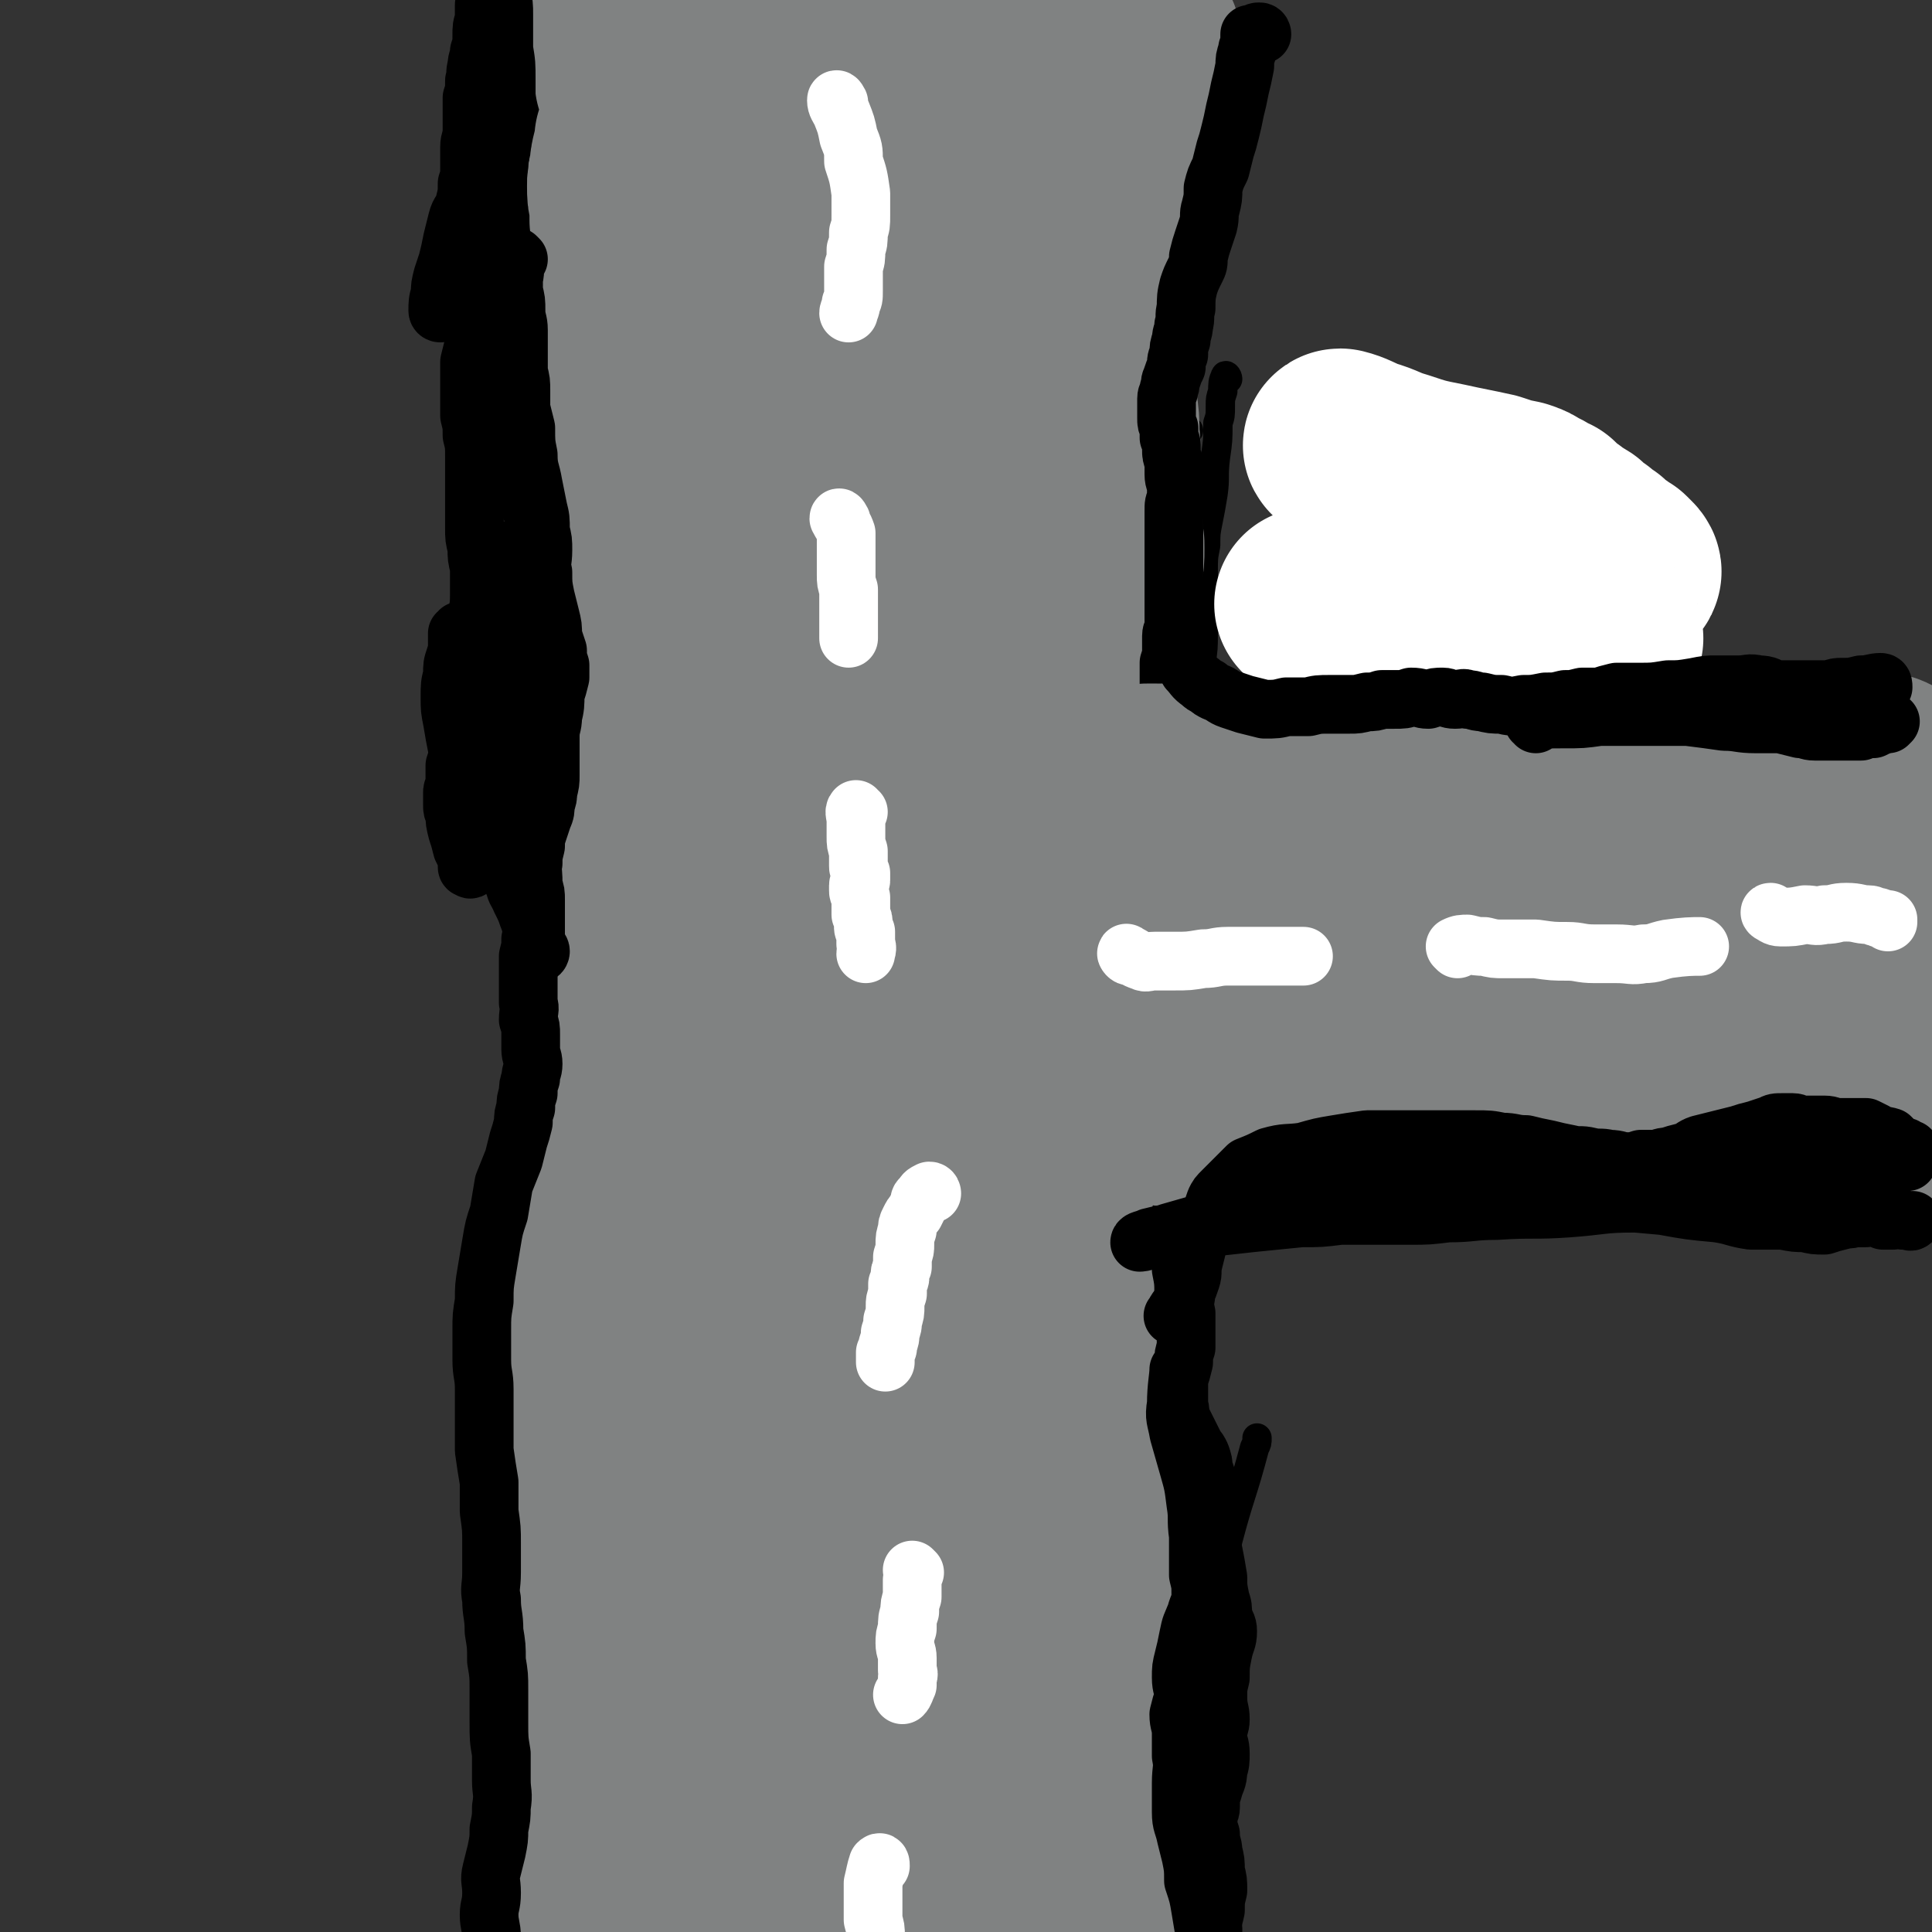 <svg viewBox='0 0 790 790' version='1.1' xmlns='http://www.w3.org/2000/svg' xmlns:xlink='http://www.w3.org/1999/xlink'><rect x="0" y="0" width="790" height="790" fill="#333333" stroke="none"/><g fill='none' stroke='#000000' stroke-width='12' stroke-linecap='round' stroke-linejoin='round'><path d='M492,715c0,-1 -1,-1 -1,-1 -2,-6 -2,-6 -2,-12 -1,-5 -1,-5 0,-9 1,-6 1,-6 2,-12 2,-7 2,-7 3,-13 2,-9 3,-9 5,-17 2,-10 1,-11 3,-21 5,-19 6,-19 11,-38 1,-2 1,-2 1,-4 '/><path d='M502,155c0,-1 -1,-2 -1,-1 -1,2 -1,3 -1,6 -1,3 -1,3 -1,6 0,4 0,4 -1,7 0,7 0,7 -1,14 -1,8 0,8 -1,15 -1,6 -1,6 -2,11 -1,5 -1,5 -1,10 -1,5 -1,5 -1,11 0,6 1,6 1,13 0,6 0,6 -1,12 0,6 0,6 -1,13 0,6 -1,6 -1,12 -1,8 -1,9 -1,17 0,7 1,7 1,15 0,6 0,6 0,13 0,7 0,7 1,15 0,8 1,8 1,17 0,8 0,8 -1,16 -1,8 -1,8 -2,16 -1,8 -1,8 -1,16 0,7 1,7 1,15 0,7 0,7 0,13 0,7 0,7 0,13 -1,7 -1,7 -1,14 -1,7 0,7 0,14 -1,8 -1,8 -2,16 -1,7 -1,7 -1,14 0,7 -1,7 -1,14 0,7 1,7 2,13 0,6 -1,6 -1,12 0,6 0,6 1,12 0,7 -1,7 0,13 0,6 0,6 1,11 0,6 1,6 1,12 1,8 1,8 1,15 1,7 1,7 1,14 0,7 -1,7 -1,14 1,6 3,6 4,12 0,6 -1,7 -1,13 0,5 1,5 1,10 0,4 0,4 0,8 0,5 -1,5 -1,9 1,5 1,5 2,10 0,5 1,5 1,9 0,5 -2,5 -1,11 0,4 1,4 1,7 1,4 2,4 2,7 0,4 0,4 -1,8 0,3 0,4 0,7 0,2 0,2 0,4 0,1 0,1 0,2 0,2 0,2 1,3 0,4 0,4 0,9 0,2 -1,1 -2,3 '/><path d='M488,757c0,0 -1,-1 -1,-1 1,2 2,3 3,5 2,3 3,3 5,6 2,4 2,4 3,8 2,4 2,4 3,8 1,4 1,4 1,8 0,7 1,7 0,14 0,3 -1,3 -2,6 '/><path d='M226,139c0,0 -1,-2 -1,-1 0,3 1,4 2,8 0,2 0,2 0,5 0,4 0,4 0,9 -1,6 -1,6 -1,12 -1,7 -1,6 -2,13 -1,6 0,6 -1,11 -1,5 -1,5 -1,9 -1,4 -1,4 -2,8 0,4 0,4 -1,8 -1,5 -1,5 -2,9 0,5 0,6 1,10 1,6 2,6 4,11 2,5 2,5 4,10 2,4 1,4 3,8 2,6 3,6 4,12 1,6 1,7 1,13 0,7 0,7 0,14 0,8 -1,8 -1,17 -1,11 0,11 -1,22 -1,10 -1,10 -2,20 -1,7 -1,7 -3,14 -1,9 -2,9 -3,17 -1,10 -1,10 -2,19 0,8 0,8 -1,16 -2,8 -3,8 -3,16 -1,9 -1,9 -1,18 0,7 1,7 1,15 0,6 -1,6 -1,13 0,7 0,7 1,14 1,8 2,8 3,17 1,9 2,9 3,18 1,11 1,11 2,23 1,12 1,12 2,24 1,12 2,12 2,24 1,12 1,12 1,24 0,11 0,11 0,22 0,11 -1,11 -1,22 0,10 1,10 1,20 -1,10 -1,10 -2,20 0,10 0,10 0,21 -1,10 -1,10 -1,20 0,10 0,10 -1,19 0,11 0,11 0,22 0,10 0,10 -1,20 0,11 -1,11 -1,21 0,10 0,10 0,20 -1,9 -1,9 -2,17 0,9 0,9 -1,18 0,6 0,6 0,12 -1,4 0,4 -1,9 0,4 0,4 0,8 0,2 -1,2 -1,5 0,2 0,2 0,3 '/><path d='M217,1c-1,0 -1,-1 -1,-1 -1,4 -1,5 -1,10 1,12 3,12 3,24 1,24 1,24 -1,49 -2,20 -2,20 -5,40 -3,17 -5,16 -8,33 -3,16 -3,16 -4,32 -1,13 -1,13 -1,26 0,12 0,12 1,24 0,2 0,2 1,4 '/><path d='M486,176c0,0 0,0 -1,-1 -1,-1 -2,-1 -2,-2 -1,-3 -1,-3 -1,-6 0,-5 0,-5 0,-9 0,-9 -1,-9 0,-18 1,-8 2,-8 3,-15 0,-6 -1,-6 0,-11 1,-5 2,-5 2,-11 0,-5 0,-5 -1,-11 -1,-6 -1,-6 -2,-13 0,-8 0,-8 0,-15 -1,-12 0,-12 -1,-23 -2,-10 -3,-10 -4,-20 -1,-9 -1,-9 -2,-18 -1,-9 -1,-9 -1,-17 -1,-9 -1,-9 -2,-17 0,-7 -1,-7 -1,-14 0,-6 1,-6 1,-11 1,-4 1,-4 1,-9 1,-5 0,-5 1,-10 2,-7 3,-9 5,-13 '/><path d='M202,76c0,0 -1,-1 -1,-1 1,2 1,3 2,5 2,6 2,6 3,12 1,6 1,6 2,12 1,6 1,6 1,12 -1,6 -1,6 -2,12 0,6 -1,6 -1,12 0,5 1,5 1,10 0,5 -1,5 -1,9 -1,5 0,5 0,9 0,4 0,4 0,9 0,5 0,5 0,10 1,5 0,5 1,10 1,5 2,5 3,10 2,4 2,4 3,8 1,3 2,3 2,7 0,4 0,4 0,8 1,5 1,5 1,9 0,5 0,5 0,10 1,5 1,4 2,9 1,4 1,4 2,9 0,5 0,5 0,10 0,6 -1,6 -1,12 0,6 0,6 0,12 0,5 1,5 2,10 0,4 0,4 1,8 1,4 0,4 1,7 0,3 0,3 0,6 1,3 1,3 1,6 0,4 0,4 1,8 0,4 0,4 1,8 0,4 0,4 0,7 1,4 1,4 1,8 0,2 0,2 0,3 '/></g>
<g fill='none' stroke='#808282' stroke-width='79' stroke-linecap='round' stroke-linejoin='round'><path d='M337,136c-1,0 -2,-2 -1,-1 1,7 1,8 3,16 1,7 1,7 2,14 0,11 0,11 0,22 0,9 0,9 0,18 0,7 0,7 1,14 0,8 1,8 1,17 1,8 1,8 1,16 0,7 0,7 0,14 1,7 1,7 1,14 1,10 1,10 1,20 1,10 1,10 2,19 1,8 1,8 1,15 0,9 0,9 0,18 0,8 0,8 0,15 0,5 0,5 0,10 0,4 0,4 0,7 0,2 0,2 0,3 0,1 1,2 1,3 -1,0 -1,-1 -1,-1 -1,-1 -1,-2 -2,-3 -2,-4 -2,-3 -3,-7 -5,-15 -4,-15 -9,-29 -6,-21 -7,-20 -14,-40 -4,-13 -4,-13 -8,-26 -2,-8 -1,-8 -3,-16 -2,-7 -2,-7 -4,-15 -2,-9 -2,-9 -2,-18 -1,-11 -1,-11 -1,-22 0,-12 1,-12 1,-24 0,-12 0,-13 -1,-25 -1,-10 -3,-10 -5,-20 -1,-10 -1,-10 -2,-20 -2,-9 -3,-9 -4,-18 -2,-7 -2,-7 -3,-15 -1,-7 -1,-7 -1,-15 -1,-5 -1,-5 -2,-11 0,-4 0,-4 -1,-9 0,-2 0,-2 -1,-4 0,0 0,-1 0,-1 0,1 0,2 -1,4 0,2 0,2 -1,4 -1,2 -1,2 -3,4 -1,3 -1,3 -3,7 -2,7 -2,7 -5,15 -3,10 -4,10 -7,21 -4,12 -4,12 -6,25 -2,12 -2,12 -3,24 0,10 0,10 0,19 1,8 1,8 2,16 1,8 2,8 3,16 1,9 0,9 1,17 0,8 0,9 1,17 0,8 1,8 2,17 1,8 1,8 1,16 1,7 1,7 2,15 0,6 0,6 1,12 0,6 1,6 1,12 1,6 1,6 2,11 0,4 0,4 0,8 0,4 0,4 -1,7 0,3 0,3 0,6 0,3 0,3 1,6 0,2 1,2 1,5 1,2 1,2 2,4 0,3 0,3 1,6 1,2 1,2 2,4 0,2 0,2 1,3 0,1 0,1 0,2 0,0 1,1 0,1 0,0 -1,0 -1,-1 -1,-1 -1,-1 -1,-2 -1,-1 -1,-1 -1,-2 -1,-3 -1,-3 -1,-6 -1,-9 0,-9 -1,-18 0,-9 0,-9 -2,-19 -1,-8 -1,-8 -3,-16 -1,-8 -2,-8 -3,-15 -1,-7 0,-7 -1,-14 -1,-6 -1,-6 -2,-12 -1,-6 -1,-6 -2,-12 0,-4 0,-4 0,-9 0,-4 0,-4 0,-9 0,-4 0,-4 1,-8 0,-4 0,-4 0,-9 0,-3 1,-3 0,-7 0,-4 0,-4 -1,-8 0,-4 0,-4 0,-8 0,-4 0,-4 0,-8 0,-4 0,-4 -1,-8 0,-5 0,-5 0,-9 0,-4 0,-4 1,-8 0,-4 0,-4 0,-7 -1,-4 -1,-4 -1,-8 -1,-4 -1,-4 -1,-8 0,-5 0,-5 0,-9 0,-4 -1,-4 -1,-8 0,-4 -1,-4 0,-8 0,-4 0,-4 0,-7 1,-4 1,-4 1,-7 0,-3 0,-3 0,-7 -1,-4 -1,-4 -2,-8 0,-3 0,-3 0,-7 -1,-3 -1,-3 -1,-7 0,-3 0,-3 1,-6 0,-3 0,-3 1,-7 1,-3 1,-3 1,-6 1,-3 1,-3 2,-6 0,-2 0,-2 1,-4 0,-2 0,-2 0,-4 0,-1 0,-1 0,-2 0,-2 0,-2 0,-3 0,0 0,0 -1,-1 0,-1 0,-1 -1,-1 0,-1 0,-1 0,-2 -1,-1 -1,-1 -1,-2 0,-1 0,-1 0,-3 0,-1 -1,-1 -1,-3 0,-2 0,-2 -1,-3 0,-2 0,-2 -1,-4 0,-1 0,-1 0,-3 0,-1 0,-1 -1,-2 0,0 0,0 -1,-1 0,0 0,0 0,0 0,0 -1,0 -1,0 0,0 0,1 0,1 1,1 1,1 2,1 1,1 1,1 2,2 3,2 3,3 6,4 3,3 3,3 7,5 4,3 4,2 8,4 3,2 3,2 5,4 3,1 3,1 5,3 2,2 2,2 4,4 2,2 2,2 4,4 3,2 3,2 5,5 2,3 2,3 4,6 2,3 2,4 4,7 1,3 1,3 2,6 1,3 1,3 2,6 1,2 1,2 2,5 1,2 1,2 2,3 1,1 1,1 1,2 1,1 1,0 2,1 1,0 1,0 1,0 1,0 0,-1 0,-1 1,0 1,0 2,-1 0,0 0,0 1,-1 0,0 0,0 0,0 -1,-1 -1,-1 -1,-2 -1,-1 -1,-1 -2,-2 0,0 -1,0 -1,-1 -1,-1 -1,-1 -2,-3 -2,-4 -3,-4 -4,-9 -3,-10 -3,-10 -5,-20 -1,-7 -2,-7 -2,-14 0,-5 1,-5 2,-10 1,-3 1,-3 3,-5 1,-3 1,-3 3,-4 2,-2 2,-2 4,-2 0,-1 1,0 1,0 2,0 2,0 3,0 0,0 0,1 1,1 0,0 0,0 0,1 0,0 0,0 0,1 -1,1 -1,1 -1,1 0,2 0,2 0,3 0,2 0,2 0,4 1,7 1,7 2,15 1,10 1,10 2,20 1,8 1,8 3,17 1,7 1,7 3,14 1,5 2,5 3,10 1,4 1,4 2,9 0,4 1,3 1,7 1,5 0,5 1,9 0,4 0,4 1,8 1,2 1,2 2,5 1,1 1,2 2,2 1,0 1,-1 2,-2 1,-5 0,-5 2,-9 3,-13 4,-13 8,-26 5,-18 5,-18 9,-37 3,-11 4,-11 5,-23 1,-7 1,-7 1,-15 0,-6 0,-6 0,-12 0,-4 0,-4 0,-9 1,-3 0,-3 1,-7 0,-2 0,-2 1,-5 1,-2 0,-3 1,-5 1,-1 2,-1 3,-3 1,-1 1,-1 2,-3 0,0 0,0 1,-1 0,0 1,-1 1,-1 0,0 0,1 1,1 0,1 0,1 0,1 0,0 0,0 0,1 0,1 0,1 0,2 0,1 0,1 0,2 0,3 0,3 0,6 0,12 0,12 0,23 0,13 1,13 -1,25 -1,10 -2,10 -4,19 -3,9 -3,9 -5,18 -3,9 -2,9 -4,19 -1,11 -1,11 -3,23 -2,9 -2,9 -3,18 -1,5 -2,5 -3,11 0,4 0,4 -1,9 0,3 0,3 1,6 1,3 1,3 3,6 1,0 1,0 2,1 0,0 1,0 1,0 1,-1 1,-1 1,-2 3,-4 3,-4 5,-9 5,-13 5,-13 10,-27 7,-18 7,-18 13,-37 6,-16 5,-16 10,-32 5,-11 5,-12 11,-22 4,-9 5,-9 10,-17 5,-6 5,-6 9,-12 4,-6 5,-5 9,-11 3,-4 2,-4 6,-8 2,-4 3,-4 5,-7 1,-2 1,-2 2,-4 0,-1 0,-1 -1,-1 0,0 0,1 -1,1 -1,1 -1,1 -1,2 -1,1 -1,1 -2,2 0,1 0,1 -1,1 0,1 0,1 -1,2 0,1 0,1 -1,2 -1,2 -1,2 -2,4 -2,3 -2,3 -3,6 -3,4 -3,4 -5,9 -2,5 -2,6 -4,11 -2,4 -2,4 -3,9 -1,3 -1,3 -2,7 0,3 0,3 -1,6 -1,4 -1,4 -2,7 -1,5 -1,5 -1,9 -1,4 0,4 -1,8 0,4 0,4 0,9 0,4 0,4 0,8 0,3 0,3 1,7 0,4 0,4 0,7 0,4 0,4 0,8 0,4 0,4 0,8 0,3 0,3 0,7 0,4 0,4 0,8 1,3 0,3 0,7 0,4 1,4 0,8 0,4 0,4 0,8 -1,4 -1,4 -1,9 0,4 0,4 0,8 0,5 0,5 0,9 0,4 -1,4 0,8 0,5 1,5 1,9 1,4 1,5 1,9 0,6 0,6 0,12 0,7 0,7 0,13 -1,5 -1,5 -1,11 0,4 -1,4 0,9 0,5 0,5 0,11 0,6 0,6 -1,12 0,6 0,6 -1,12 -1,5 -1,5 -1,10 0,3 0,3 0,6 0,2 0,3 1,3 1,1 1,0 2,-1 2,-2 2,-2 3,-4 2,-3 2,-3 3,-8 2,-12 2,-12 3,-24 3,-22 3,-22 4,-43 0,-15 -1,-15 -1,-30 0,-10 0,-10 0,-20 1,-7 1,-7 2,-14 1,-6 1,-6 2,-11 1,-7 1,-7 2,-14 2,-8 2,-8 4,-16 2,-7 2,-7 4,-14 2,-7 2,-7 4,-14 3,-7 3,-7 5,-14 1,-5 1,-5 3,-11 1,-5 1,-5 2,-10 1,-5 2,-5 2,-9 1,-5 1,-5 1,-10 0,-5 0,-5 0,-10 0,-3 0,-3 0,-7 0,-2 1,-2 0,-3 0,-1 0,-1 -1,-1 0,0 -1,0 -1,0 -1,1 -1,1 -1,2 -1,1 -1,0 -2,1 0,1 0,1 -1,1 0,1 0,1 0,2 -1,0 -1,0 -1,1 0,1 0,1 0,2 -1,2 -1,2 -1,4 -2,3 -2,3 -3,7 -2,5 -2,5 -3,10 -2,5 -1,5 -3,11 -1,7 -1,7 -2,15 -1,7 -1,7 -1,14 0,5 0,5 0,11 0,5 0,5 0,10 1,6 1,6 1,12 0,7 1,7 1,14 0,5 0,5 0,11 0,6 0,6 0,12 0,4 0,4 0,9 1,7 1,7 1,13 1,7 0,7 0,14 0,6 0,6 0,12 0,6 0,6 -1,11 -1,6 -1,6 -1,12 -1,6 -1,6 -1,13 -1,6 0,6 -1,12 0,5 0,5 0,10 0,5 0,5 -1,11 0,6 0,6 0,12 -1,7 -1,7 -1,14 -1,6 -1,6 0,12 0,5 0,5 0,10 0,5 0,5 0,10 -1,6 -1,6 -1,11 0,7 0,7 1,14 0,7 0,7 0,13 0,6 0,6 0,11 0,6 0,6 0,12 -1,8 -1,8 -1,15 -1,7 0,7 -1,14 0,7 0,7 -1,13 -1,8 -1,8 -2,16 -1,7 -2,7 -2,15 0,8 1,8 1,15 0,6 0,6 0,12 0,7 0,7 -1,13 0,6 -1,6 -1,12 0,6 0,6 1,11 0,6 1,6 1,11 1,5 1,5 1,10 0,7 0,7 -1,13 0,7 0,7 0,13 -1,6 0,6 0,12 0,5 1,5 1,10 0,6 0,6 0,12 0,7 -1,7 -2,14 0,6 0,6 0,12 0,6 1,6 2,12 0,5 1,5 1,11 0,7 -1,7 -1,14 0,7 -1,7 -1,13 0,6 0,6 1,12 0,5 1,4 2,9 1,5 1,5 2,10 0,4 0,4 1,9 0,5 -1,5 0,11 1,5 1,5 2,11 1,5 2,5 3,11 1,6 1,6 2,11 1,6 1,6 1,12 0,6 0,6 -1,13 0,6 0,6 0,12 0,5 0,5 1,9 0,3 0,3 0,5 1,2 0,2 1,3 0,1 0,1 0,1 0,0 0,-1 0,-2 0,0 0,0 0,-1 0,0 0,0 0,-1 0,-1 0,-1 0,-2 0,-3 0,-3 0,-5 -2,-12 -2,-12 -4,-23 -3,-14 -4,-14 -6,-28 -2,-10 -3,-11 -3,-21 0,-12 2,-12 3,-23 1,-12 1,-12 2,-24 0,-11 1,-11 1,-21 0,-9 -1,-9 -3,-17 -1,-6 -2,-6 -3,-12 0,-6 0,-7 0,-13 1,-9 1,-9 2,-18 0,-9 0,-9 0,-18 1,-10 1,-10 0,-20 0,-10 0,-10 -2,-20 -2,-9 -3,-9 -5,-17 -3,-7 -3,-7 -5,-14 -1,-6 -1,-6 -2,-12 0,-6 0,-6 0,-13 0,-7 1,-7 1,-14 0,-8 -1,-8 0,-16 0,-10 1,-10 2,-20 1,-12 1,-12 2,-23 0,-11 -1,-11 0,-22 1,-8 1,-8 2,-16 1,-7 2,-7 2,-14 0,-8 -1,-8 0,-16 0,-9 2,-9 2,-18 1,-10 0,-10 0,-19 1,-9 1,-9 3,-17 1,-8 2,-8 3,-16 2,-8 1,-8 2,-15 0,-7 0,-7 0,-14 1,-7 1,-7 2,-14 1,-6 1,-6 2,-12 1,-4 1,-4 1,-9 0,-3 0,-3 -1,-6 0,-1 1,-2 0,-3 -1,-1 -2,-1 -3,-2 -1,0 -1,1 -1,1 -1,1 -1,1 -2,2 -1,1 0,1 -1,2 -1,2 -1,2 -1,4 -2,6 -2,6 -3,11 -2,10 -3,10 -5,19 -2,13 -2,13 -4,25 -2,16 -2,16 -3,32 -2,17 -1,17 -2,33 -1,17 -1,17 -2,33 -2,20 -2,20 -4,39 -3,23 -4,23 -7,46 -2,17 -2,17 -2,34 -1,14 0,14 0,28 0,14 0,14 0,28 0,16 -1,16 -2,31 0,13 1,13 0,26 -1,13 -2,13 -3,26 -1,12 -1,12 -2,24 -1,13 -2,13 -2,26 0,13 0,13 0,25 1,13 1,13 2,25 1,12 1,12 2,24 2,10 2,10 3,20 1,11 1,11 2,22 0,10 0,10 1,19 1,8 1,8 2,16 2,8 2,8 4,16 2,7 2,6 4,13 1,6 0,6 1,13 0,4 0,4 1,9 1,2 1,3 2,3 0,1 1,0 2,-1 0,-2 0,-3 0,-5 -1,-5 0,-6 -2,-11 -3,-10 -3,-10 -8,-20 -5,-14 -5,-14 -11,-28 -7,-15 -8,-15 -14,-31 -6,-19 -6,-19 -12,-39 -5,-21 -7,-21 -10,-42 -4,-20 -3,-21 -5,-41 -1,-19 -1,-19 -1,-38 1,-21 2,-21 3,-42 0,-24 -1,-24 0,-48 0,-18 1,-18 1,-35 1,-16 1,-16 1,-32 -1,-19 -1,-19 -2,-38 -2,-21 -4,-21 -5,-43 -1,-21 0,-21 2,-43 1,-20 2,-20 4,-40 2,-18 1,-18 3,-36 3,-16 3,-16 7,-31 4,-14 5,-14 9,-27 4,-14 3,-14 7,-27 5,-15 5,-14 10,-28 5,-13 6,-13 10,-26 2,-9 2,-9 4,-19 2,-7 2,-7 4,-14 1,-5 1,-5 1,-10 0,-3 0,-4 -1,-7 -1,-2 -1,-2 -3,-4 -2,-1 -2,-1 -5,-1 -2,0 -2,0 -5,0 -3,1 -4,0 -6,2 -2,0 -2,1 -3,2 -2,2 -2,2 -3,4 -1,2 -1,2 -2,5 -1,6 -1,6 -2,11 -4,13 -4,13 -8,25 -6,18 -7,17 -12,35 -5,19 -5,19 -9,38 -4,18 -5,18 -8,36 -4,22 -3,22 -6,44 -4,24 -5,24 -9,48 -4,26 -4,26 -8,52 -3,22 -3,22 -5,45 -2,20 -2,20 -3,41 0,18 0,18 0,36 0,14 0,14 0,28 1,18 0,18 1,36 1,19 1,19 2,39 1,17 1,17 2,35 1,13 1,13 2,26 2,14 1,14 2,28 1,10 2,10 3,20 1,11 0,11 1,22 1,10 2,10 3,20 1,7 2,7 3,15 1,8 1,8 2,16 1,7 1,7 2,15 0,5 0,5 1,10 1,3 1,3 2,7 0,3 0,3 1,6 0,2 0,2 0,4 0,1 0,2 0,2 -1,0 0,-1 -1,-2 -1,-3 -1,-3 -2,-5 -3,-6 -2,-6 -5,-12 -5,-14 -5,-14 -10,-28 -5,-14 -7,-14 -9,-28 -2,-15 0,-15 1,-30 1,-16 1,-16 2,-32 1,-18 0,-18 0,-35 0,-20 1,-20 0,-40 -1,-23 -1,-23 -2,-45 -1,-20 -2,-20 -3,-40 -1,-15 -1,-15 -3,-30 -1,-15 -2,-15 -4,-29 -2,-17 -2,-17 -3,-33 -1,-16 -2,-16 -2,-32 -1,-15 -1,-15 -1,-29 0,-14 -1,-14 -1,-27 0,-13 0,-14 1,-27 1,-11 2,-11 3,-23 1,-11 0,-11 1,-23 1,-9 2,-9 3,-18 1,-7 2,-7 3,-14 1,-6 1,-6 3,-11 1,-5 1,-5 3,-9 1,-3 2,-3 2,-7 0,-2 0,-3 -1,-4 0,0 -1,1 -2,2 -1,2 -1,2 -2,4 -2,2 -2,2 -2,5 -1,4 0,4 -1,7 -2,9 -2,9 -5,17 -5,17 -6,16 -11,33 -5,16 -5,16 -10,32 -4,12 -4,12 -7,25 -3,12 -2,12 -5,25 -2,11 -2,11 -4,22 -2,10 -2,11 -3,22 -1,10 -1,10 -3,20 -1,10 -2,10 -3,20 -2,10 -1,10 -1,21 -1,11 -1,11 -1,23 0,11 0,11 0,22 1,10 1,10 2,21 0,9 1,9 1,18 0,9 -1,9 -1,17 0,8 0,8 0,16 1,7 2,7 2,14 1,8 0,8 1,16 0,7 0,7 1,15 1,7 2,7 3,14 1,6 1,6 2,13 1,6 1,6 2,11 0,5 0,5 0,11 1,4 1,4 1,9 1,3 1,3 2,7 1,4 1,4 1,7 0,3 0,3 1,7 0,5 -1,5 0,9 0,8 -1,8 0,15 1,7 2,7 3,14 1,6 1,6 2,12 2,6 2,6 2,11 1,6 1,6 1,12 1,4 1,4 2,9 0,4 -1,4 -1,8 0,3 0,3 0,6 0,2 0,2 -1,4 0,1 0,1 0,3 0,1 0,1 0,2 -1,0 0,1 -1,1 0,0 0,0 -1,0 0,-1 0,-1 -1,-1 0,0 0,0 -1,-1 0,0 0,0 -1,0 -1,-1 0,-1 -1,-2 0,-1 0,-1 -1,-1 -1,-2 -1,-2 -1,-4 -2,-3 -2,-3 -3,-7 -1,-4 -2,-4 -3,-8 -2,-4 -2,-4 -3,-9 -1,-5 -1,-5 -3,-9 -2,-6 -2,-6 -4,-11 -3,-5 -3,-4 -6,-9 -2,-3 -2,-3 -5,-6 -1,-3 -1,-3 -3,-6 -2,-3 -2,-3 -4,-7 -1,-3 -1,-3 -2,-6 -1,-4 -2,-4 -3,-7 -1,-4 -1,-4 -3,-8 -1,-6 -1,-6 -2,-11 -2,-8 -2,-8 -2,-16 -1,-11 -1,-11 -1,-21 1,-11 0,-11 2,-22 2,-10 3,-10 6,-20 2,-9 1,-9 3,-19 1,-7 1,-8 2,-15 0,-6 0,-6 1,-13 1,-6 1,-6 2,-12 1,-6 1,-6 2,-12 1,-8 2,-8 3,-15 2,-9 1,-9 3,-18 1,-8 2,-8 3,-16 2,-6 2,-6 3,-14 1,-6 1,-6 1,-13 1,-6 1,-6 1,-11 0,-6 -1,-6 -1,-12 -1,-5 0,-5 0,-11 1,-6 2,-5 3,-11 1,-6 1,-6 1,-12 1,-6 1,-6 1,-12 0,-6 -1,-6 -1,-12 0,-6 0,-7 0,-13 -1,-5 -1,-5 -2,-11 -1,-5 -1,-5 -2,-10 -1,-4 -1,-4 -3,-9 -1,-4 -1,-4 -3,-8 -1,-4 -1,-4 -3,-7 -2,-4 -2,-3 -3,-6 -1,-3 -1,-3 -2,-5 0,-1 -1,-1 -1,-2 -1,0 -1,0 -1,1 -1,0 -1,0 -1,1 0,1 0,1 0,3 0,1 -1,1 -1,3 0,3 0,3 0,6 1,6 1,6 1,12 1,7 2,7 2,14 0,7 0,7 -1,13 0,5 0,5 0,11 -1,6 -1,6 -1,12 -1,7 0,7 -1,14 0,9 0,9 -1,17 0,8 0,8 -1,16 -1,8 -1,8 -2,17 0,9 -1,9 -1,18 0,9 0,9 0,17 0,8 -1,8 -1,17 0,7 1,7 1,15 0,6 -1,6 -1,13 1,6 1,6 1,13 0,7 0,8 0,15 0,7 1,7 1,14 1,8 0,8 0,16 0,10 0,10 -1,20 0,10 -1,10 -2,19 -1,10 -1,10 -3,21 -1,11 -1,11 -3,22 -1,9 0,9 -1,17 0,7 -1,7 -1,13 0,7 1,7 1,14 0,8 -1,8 -1,16 0,7 0,7 0,14 -1,7 -1,7 -1,14 0,8 1,8 2,16 0,8 0,8 0,16 0,7 0,7 1,14 0,7 0,7 1,14 1,7 1,6 2,13 0,5 0,5 0,11 0,4 0,4 1,8 0,2 0,2 1,4 1,2 1,2 2,3 '/></g>
<g fill='none' stroke='#FFFFFF' stroke-width='24' stroke-linecap='round' stroke-linejoin='round'><path d='M343,42c0,0 -1,-2 -1,-1 0,2 1,3 2,5 2,5 2,5 3,10 2,5 2,5 2,10 2,6 2,6 3,13 0,5 0,5 0,9 0,4 0,4 -1,7 0,4 0,4 -1,7 0,4 0,4 -1,7 0,2 0,2 0,5 0,2 0,2 0,5 0,3 0,3 -1,5 0,2 -1,3 -1,4 '/><path d='M344,213c0,0 -1,-2 -1,-1 1,2 2,3 3,6 0,1 0,1 0,2 0,2 0,2 0,4 0,2 0,2 0,5 0,3 0,3 0,6 0,3 0,3 1,6 0,2 0,2 0,4 0,2 0,2 0,4 0,2 0,2 0,4 0,2 0,2 0,3 0,1 0,1 0,3 0,0 0,0 0,1 0,1 0,1 0,1 '/><path d='M351,332c-1,0 -1,-1 -1,-1 -1,1 0,2 0,5 0,3 0,3 0,6 0,3 0,3 1,6 0,3 0,3 0,6 0,1 0,1 1,3 0,0 0,0 0,1 0,1 0,1 0,2 0,1 -1,1 -1,2 0,1 0,1 0,2 0,1 0,1 1,3 0,1 0,1 0,3 0,2 0,2 0,4 1,2 1,2 1,4 0,2 0,2 1,3 0,2 0,2 0,3 0,1 0,1 0,2 1,2 0,3 0,4 '/><path d='M381,488c0,0 0,-1 -1,-1 -2,1 -2,1 -3,3 -1,0 -1,1 -1,2 -1,2 -1,2 -2,4 -1,1 -1,1 -2,3 -1,2 -1,2 -1,4 -1,3 -1,3 -1,6 0,2 0,2 -1,5 0,2 0,2 0,4 -1,2 -1,2 -1,4 0,1 0,1 -1,3 0,2 0,2 0,4 -1,3 -1,3 -1,5 0,3 0,3 -1,6 0,2 0,2 -1,5 0,2 0,2 -1,5 0,2 0,1 -1,3 0,2 0,2 0,4 0,0 0,0 0,0 '/><path d='M374,643c0,0 -1,-1 -1,-1 0,1 1,2 0,4 0,3 0,3 0,7 -1,3 -1,3 -1,6 -1,3 -1,3 -1,7 -1,3 -1,3 -1,6 0,3 1,3 1,6 0,2 0,2 0,5 0,1 1,1 0,3 0,1 0,1 0,3 -1,2 -1,3 -2,4 '/><path d='M360,763c0,-1 0,-2 -1,-1 -1,3 -1,4 -2,8 0,2 0,2 0,4 0,3 0,3 0,6 0,3 0,3 0,5 1,4 1,3 1,7 0,2 0,2 0,5 1,3 1,2 2,5 1,3 0,3 1,6 0,0 0,0 0,1 '/></g>
<g fill='none' stroke='#000000' stroke-width='24' stroke-linecap='round' stroke-linejoin='round'><path d='M516,14c0,0 0,-1 -1,-1 -1,0 -1,0 -3,1 0,0 0,0 -1,0 0,0 0,0 0,1 0,1 0,1 0,2 0,2 -1,2 -1,4 -1,3 -1,3 -1,6 -1,5 -1,5 -2,9 -1,5 -1,5 -2,9 -1,5 -1,5 -2,9 -1,4 -1,4 -2,7 -1,4 -1,4 -2,8 -2,4 -2,4 -3,8 0,4 0,4 -1,8 -1,3 0,3 -1,7 -1,3 -1,3 -2,6 -1,3 -1,3 -2,7 0,3 0,3 -1,5 -2,4 -2,4 -3,7 -1,4 -1,5 -1,9 -1,3 0,4 -1,7 0,3 -1,3 -1,6 -1,3 -1,3 -1,6 -1,2 -1,2 -1,5 -1,2 -1,2 -2,5 -1,2 0,2 -1,4 0,2 -1,2 -1,4 0,2 0,2 0,4 0,2 0,2 0,4 0,2 0,2 1,4 0,2 0,2 0,4 1,2 1,2 1,5 0,2 0,2 1,5 0,3 0,3 0,5 0,3 1,3 1,5 0,3 0,3 0,5 -1,2 -1,2 -1,5 0,2 0,2 0,4 0,3 0,3 0,5 0,2 0,2 0,5 0,2 0,2 0,5 0,2 0,2 0,4 0,2 0,2 0,5 0,2 0,2 0,4 0,3 0,3 0,5 0,3 0,3 0,5 0,2 0,2 0,5 0,2 -1,2 -1,4 0,3 0,3 0,6 0,2 0,2 -1,5 0,2 0,2 0,5 0,3 0,3 0,5 0,3 0,3 0,5 0,2 0,2 0,5 0,2 0,2 0,4 0,3 0,3 0,5 1,3 1,3 1,5 1,3 1,3 0,6 0,2 0,2 0,5 0,3 0,3 0,6 0,2 0,2 0,5 0,3 0,3 0,6 0,4 0,4 0,7 0,3 0,3 0,7 1,4 1,4 2,8 0,4 0,4 1,8 0,3 0,3 0,7 0,3 -1,3 -1,7 0,3 1,3 1,7 0,3 0,4 0,7 0,3 0,3 0,7 0,3 0,3 0,7 1,3 1,3 1,7 0,4 1,4 1,7 1,3 0,3 0,6 1,3 1,3 1,6 0,3 0,3 0,6 0,4 0,4 -1,7 0,3 0,3 0,6 0,2 0,2 -1,5 0,3 0,3 0,6 0,2 0,2 0,5 0,2 0,2 1,5 0,3 0,3 0,7 0,4 0,4 0,8 0,5 0,5 -1,10 0,6 0,6 0,12 0,6 0,6 0,11 1,5 1,5 1,10 1,4 0,4 1,8 0,4 0,4 0,8 0,3 0,3 0,6 -1,3 -1,3 -1,6 -1,4 -1,4 -2,7 0,2 0,3 0,5 0,3 0,3 0,6 1,2 0,2 1,5 1,2 1,2 2,4 1,2 1,2 2,4 1,2 1,2 2,4 1,1 1,1 2,3 1,3 1,3 1,5 1,3 1,3 2,6 1,4 0,4 0,8 1,4 0,4 0,9 0,5 1,5 2,11 1,5 1,5 2,11 0,4 0,4 1,9 1,3 1,3 1,7 1,3 2,3 2,6 0,4 -1,4 -2,9 -1,5 -1,5 -1,10 -1,4 -1,4 -1,8 0,5 1,5 1,9 0,3 -1,3 -1,7 0,3 1,3 1,7 0,3 0,4 -1,7 0,4 -1,4 -2,8 -1,3 -1,3 -1,7 0,2 -1,2 -1,5 0,3 0,3 1,6 0,4 1,4 1,7 1,4 1,4 1,8 1,4 1,4 1,8 -1,4 -1,4 -1,8 -1,5 -2,5 -2,10 -1,4 -1,4 -1,7 0,2 0,2 0,3 0,1 0,1 0,1 0,0 0,1 0,1 0,0 1,-1 1,-1 0,-1 0,-1 0,-2 -1,-1 -1,-1 -1,-2 0,-3 0,-3 -1,-5 -1,-6 -1,-6 -2,-12 -1,-6 -1,-6 -3,-12 0,-5 0,-5 -1,-10 -1,-4 -1,-4 -2,-8 -1,-5 -2,-5 -2,-10 0,-6 0,-6 0,-12 0,-6 1,-6 0,-11 0,-5 0,-5 0,-9 0,-4 -1,-4 -1,-8 1,-4 1,-4 2,-7 0,-4 -1,-4 -1,-8 0,-4 0,-4 1,-8 1,-4 1,-4 2,-9 1,-5 1,-4 3,-9 1,-4 2,-4 2,-8 0,-4 0,-4 -1,-8 0,-4 0,-4 0,-8 0,-4 0,-4 0,-8 -1,-7 0,-7 -1,-13 -1,-8 -1,-8 -3,-15 -2,-7 -2,-7 -4,-14 -1,-6 -2,-6 -1,-12 0,-7 1,-11 1,-14 '/><path d='M180,128c0,0 -1,0 -1,-1 0,-3 0,-4 1,-7 0,-3 0,-3 1,-7 1,-3 1,-3 2,-6 1,-4 1,-4 2,-9 1,-4 1,-4 2,-8 1,-4 2,-3 3,-7 1,-4 1,-4 1,-8 1,-3 1,-3 1,-7 0,-4 0,-4 0,-8 0,-3 1,-3 1,-7 0,-3 0,-4 0,-7 0,-3 0,-3 0,-6 1,-3 1,-3 1,-7 1,-3 0,-3 1,-6 0,-3 1,-3 1,-6 1,-3 1,-3 1,-6 0,-4 0,-4 1,-7 0,-3 0,-3 0,-6 1,-4 1,-4 2,-6 0,-3 0,-3 1,-5 1,-2 1,-2 1,-4 1,-1 1,-1 1,-2 0,0 0,-1 0,-1 1,1 1,2 1,3 1,1 0,1 1,2 0,2 0,2 0,3 0,3 0,3 0,5 1,5 1,5 1,9 0,7 0,7 0,14 1,6 1,6 1,13 0,4 0,4 0,9 0,5 0,5 -1,10 0,4 -1,4 -1,8 -1,4 -1,4 -1,8 -1,5 -1,5 -1,10 -1,6 -1,6 -2,12 -2,6 -2,5 -3,11 -1,6 0,6 -1,11 0,5 0,5 -1,10 0,5 0,5 -1,9 -1,5 -1,5 -1,9 -1,4 -1,4 -2,8 0,3 0,3 0,7 0,3 0,3 0,7 0,4 0,4 0,8 1,4 1,4 1,8 1,4 1,4 1,9 0,4 0,4 0,7 0,4 0,4 0,7 0,4 0,4 0,8 0,3 0,3 0,7 0,4 0,4 1,8 0,4 0,4 1,8 0,5 0,5 0,10 0,5 0,5 -1,10 0,3 0,3 0,7 0,3 0,3 0,6 -1,3 -1,3 -1,6 -1,3 -1,3 -1,6 -1,3 -1,3 -1,6 0,3 0,3 -1,5 0,3 0,3 -1,6 0,3 0,3 -1,6 0,3 -1,3 -1,7 -1,3 -1,3 -2,6 0,3 0,3 0,6 0,2 0,2 0,3 -1,1 -1,1 -1,2 0,1 0,1 0,1 0,0 0,0 0,0 0,1 0,1 0,1 0,2 0,2 0,3 0,2 0,2 1,4 0,3 0,3 1,7 1,3 1,3 2,7 1,2 1,2 2,4 0,2 0,2 0,3 0,1 0,1 1,1 0,0 0,1 1,0 0,0 0,0 0,0 0,-1 0,-1 0,-1 0,-1 0,-1 0,-2 0,-1 0,-1 0,-2 0,0 0,0 0,-1 '/><path d='M212,106c0,0 -1,-1 -1,-1 -1,4 0,5 -1,9 0,3 0,3 0,5 1,4 1,4 1,8 0,4 1,4 1,8 0,4 0,4 0,9 0,4 0,4 0,8 1,4 1,4 1,8 0,4 0,4 0,7 1,4 1,4 2,8 0,6 0,6 1,11 0,6 1,6 2,12 1,5 1,5 2,10 1,4 1,4 1,9 1,4 1,4 1,8 0,5 -1,5 0,9 0,5 0,5 1,10 1,4 1,4 2,8 1,4 1,4 1,8 1,3 1,3 2,6 0,3 0,3 1,6 0,2 0,3 0,5 -1,4 -1,4 -2,7 0,4 0,5 -1,9 0,4 -1,4 -1,8 0,4 0,4 0,8 0,4 0,4 0,8 0,3 0,3 -1,7 0,2 0,2 -1,5 0,2 0,3 -1,5 -1,3 -1,3 -2,6 -1,3 -1,3 -1,6 -1,4 -1,4 -1,7 -1,3 -1,3 -1,6 0,3 0,3 0,6 0,3 0,3 0,6 1,3 1,3 1,6 0,4 0,4 -1,7 0,3 0,3 -1,7 0,3 0,3 0,6 0,3 0,3 0,6 0,4 0,4 0,7 1,3 0,3 0,7 1,3 1,3 1,6 0,3 0,3 0,6 0,3 1,3 1,6 0,3 -1,3 -1,6 -1,3 -1,3 -1,6 -1,3 -1,3 -1,6 -1,3 -1,3 -1,6 -1,4 -1,4 -2,7 -1,4 -1,4 -2,8 -2,5 -2,5 -4,10 -1,6 -1,6 -2,12 -2,6 -2,6 -3,12 -1,6 -1,6 -2,12 -1,6 -1,6 -1,12 -1,6 -1,6 -1,12 0,6 0,6 0,12 0,6 1,6 1,12 0,6 0,6 0,13 0,6 0,6 0,12 1,7 1,7 2,13 0,6 0,6 0,12 1,7 1,7 1,13 0,6 0,6 0,12 0,6 -1,6 0,11 0,6 1,6 1,13 1,6 1,6 1,12 1,6 1,6 1,12 0,7 0,7 0,13 0,7 0,7 1,13 0,6 0,6 0,11 0,5 1,5 0,11 0,4 0,4 -1,9 0,4 0,4 -1,9 -1,4 -1,4 -2,8 -1,4 0,4 0,9 0,5 -1,5 -1,9 0,4 1,5 1,9 -1,5 -1,5 -2,11 0,5 0,5 -1,11 0,4 0,4 0,9 0,5 1,5 1,9 0,4 0,4 0,7 0,4 -1,4 -1,7 0,3 0,3 0,6 0,2 0,2 0,5 0,2 0,2 0,3 0,1 0,2 0,2 0,0 1,-1 1,-1 1,0 1,-1 2,-1 '/><path d='M205,226c0,0 -1,-1 -1,-1 -1,2 -1,3 -2,5 0,3 0,4 1,7 1,4 1,4 2,8 1,4 2,3 3,7 1,5 1,5 3,9 0,4 0,4 1,7 0,4 0,4 1,8 0,3 0,3 1,6 0,3 0,3 0,6 1,4 1,4 1,7 1,4 1,4 2,8 1,4 1,4 1,8 1,4 1,4 1,8 0,4 0,4 0,8 0,4 0,4 -1,9 0,4 0,4 0,9 0,4 -1,4 -1,8 1,4 1,4 1,9 1,3 1,3 1,6 0,3 0,3 0,5 0,2 0,2 0,4 0,1 0,1 0,3 0,1 0,1 0,1 0,1 0,1 0,1 0,0 0,-1 -1,-1 0,-1 0,-1 0,-2 0,0 0,0 -1,-1 0,-2 0,-2 -1,-3 -1,-3 -1,-3 -3,-7 -6,-14 -6,-13 -12,-27 -6,-11 -6,-11 -10,-22 -3,-6 -2,-6 -4,-13 -1,-5 -1,-5 -2,-11 -1,-5 -1,-5 -1,-10 0,-5 0,-5 1,-9 0,-4 0,-4 1,-7 1,-3 1,-3 1,-6 0,-2 0,-2 0,-4 1,0 1,0 1,-1 0,0 0,0 0,0 0,0 -1,1 0,1 0,1 1,1 1,2 1,1 1,1 2,3 2,5 2,5 4,10 3,9 4,9 6,18 1,8 1,8 2,15 0,8 1,8 1,15 1,6 1,6 1,12 0,5 0,5 1,9 0,4 1,4 2,8 1,3 0,3 1,6 1,4 1,4 2,7 2,4 2,3 4,7 1,3 1,3 2,7 1,2 1,2 2,5 0,2 0,2 1,4 0,1 1,1 1,2 0,0 0,1 -1,1 0,0 0,0 0,0 -1,0 -2,0 -3,0 '/></g>
<g fill='none' stroke='#808282' stroke-width='79' stroke-linecap='round' stroke-linejoin='round'><path d='M470,320c0,-1 -2,-1 -1,-1 1,0 2,0 4,0 1,1 1,1 2,0 2,0 2,0 3,0 3,0 3,0 5,0 4,0 4,0 7,0 4,0 4,0 8,0 7,0 7,0 14,0 7,0 7,0 13,0 6,0 6,0 11,0 4,0 4,0 7,0 3,0 3,0 5,0 2,1 2,1 4,1 2,0 2,0 4,0 2,0 2,0 4,0 3,0 3,0 5,0 5,0 5,0 10,1 6,0 6,1 13,1 5,0 5,0 10,0 5,0 5,-1 10,-1 6,0 6,0 12,0 9,0 9,0 17,0 7,0 7,0 15,0 7,0 7,-1 15,-1 7,0 7,1 14,1 7,1 7,2 14,2 7,1 7,1 13,1 6,0 6,0 12,0 5,0 5,1 11,1 4,0 4,0 8,0 3,0 3,0 5,-1 4,-1 4,-1 7,-2 3,-1 3,0 7,-1 4,-1 4,-1 9,-2 2,-1 2,-1 4,-2 1,0 2,0 2,0 0,-1 -1,-2 -2,-2 -1,-1 -2,0 -2,0 '/><path d='M466,450c0,0 -2,-1 -1,-1 3,1 4,2 7,3 5,2 5,2 9,2 7,1 7,0 14,1 8,0 8,1 16,1 8,0 8,0 17,0 6,-1 6,-1 12,-1 7,-1 7,-1 13,-2 9,-1 9,0 17,-1 9,-1 9,-1 17,-2 6,-1 6,-1 12,-1 5,-1 5,-1 10,-1 7,-1 7,-1 13,-1 7,0 7,0 14,0 5,0 5,0 10,0 5,0 5,0 9,-1 6,0 6,0 12,0 8,-1 8,-1 17,-1 6,0 6,0 12,-1 6,0 6,0 11,-1 5,0 5,0 9,-1 5,0 5,-1 9,-1 3,0 3,0 6,1 2,1 2,1 5,1 2,1 2,1 4,2 2,1 2,1 4,3 3,1 3,1 6,3 2,2 2,2 4,3 2,1 2,2 4,3 1,1 1,1 3,1 1,1 1,1 2,2 2,1 3,1 4,2 0,0 -1,0 -1,0 0,0 1,0 2,0 0,0 1,0 1,0 0,-1 -1,-1 -1,-1 0,0 1,0 2,0 0,0 0,0 1,0 1,1 1,0 2,0 '/><path d='M582,229c0,0 -1,-1 -1,-1 0,12 0,13 0,26 0,7 0,7 0,14 0,4 0,4 0,8 0,3 0,3 0,7 0,3 0,3 0,5 0,3 0,3 0,6 0,2 -1,2 -1,3 0,2 0,2 0,3 0,1 0,1 0,2 0,0 0,0 0,1 0,0 0,1 0,1 0,-1 -1,-1 -1,-1 -1,-2 -1,-2 -2,-4 -1,-4 0,-4 -1,-7 -1,-4 -2,-4 -3,-8 -1,-5 -1,-5 -1,-10 -1,-4 -1,-4 -1,-9 -1,-4 -1,-4 -1,-9 -1,-3 -1,-3 -2,-6 -1,-3 0,-3 -1,-5 0,-1 -1,-1 -1,-2 0,-1 0,-1 0,-2 0,0 0,0 -1,0 '/></g>
<g fill='none' stroke='#FFFFFF' stroke-width='79' stroke-linecap='round' stroke-linejoin='round'><path d='M549,183c0,0 -2,-1 -1,-1 4,1 5,2 10,4 7,2 7,3 14,5 9,3 9,3 19,5 9,2 10,2 19,4 6,2 6,2 11,3 3,1 3,1 6,3 3,1 3,2 6,3 3,3 3,3 6,5 2,2 3,2 6,4 2,2 2,2 5,4 2,2 2,2 4,3 2,2 2,2 5,4 1,1 1,1 3,2 1,1 1,1 2,2 0,0 1,1 0,1 0,0 -1,0 -3,0 -1,0 -1,0 -3,0 -3,0 -3,0 -6,0 -5,0 -5,0 -11,-1 -7,0 -7,0 -15,0 -5,-1 -5,-1 -10,-1 -5,0 -5,-1 -10,-1 -5,0 -5,0 -9,1 -5,0 -5,1 -10,2 -5,1 -4,1 -9,2 -5,2 -5,2 -10,3 -4,1 -4,1 -7,2 -3,1 -3,1 -6,2 -2,1 -2,1 -4,2 -2,0 -2,0 -4,0 -2,1 -2,1 -4,1 -2,0 -2,0 -3,0 -1,0 -1,1 -2,1 -1,0 -1,0 -2,0 0,0 1,0 1,0 2,0 2,0 3,0 6,0 6,0 12,0 26,1 26,1 51,2 6,1 6,0 12,2 2,1 2,2 4,3 2,2 2,2 3,3 2,1 2,1 4,2 5,1 4,1 9,2 5,1 5,1 10,1 3,0 3,0 7,0 1,0 1,0 3,-1 1,0 1,0 1,0 1,0 1,0 1,0 0,-1 0,-1 -1,-1 '/></g>
<g fill='none' stroke='#808282' stroke-width='79' stroke-linecap='round' stroke-linejoin='round'><path d='M485,392c0,0 -1,0 -1,-1 1,0 2,0 4,-1 3,-1 3,-1 6,-1 6,-1 6,-1 11,-1 6,-1 6,-1 12,-1 6,0 6,0 13,0 5,0 5,0 9,0 4,0 4,0 7,0 3,0 3,0 6,0 3,0 3,0 5,0 3,0 3,0 6,0 3,0 3,0 6,1 3,0 3,0 7,0 4,0 4,0 8,1 4,0 4,-1 8,-1 4,1 4,1 7,1 4,1 4,1 8,1 5,0 5,0 11,1 5,0 6,1 11,1 8,-1 8,-1 15,-2 8,-1 8,-1 15,-1 10,-1 10,-1 20,-1 8,-1 8,-1 17,-2 7,-1 7,-1 14,-1 6,-1 6,-1 12,-2 6,-1 6,0 11,-1 6,-1 6,-1 11,-3 5,-1 5,-1 10,-2 6,-1 6,-1 12,-1 2,0 2,0 4,1 2,0 2,1 3,2 '/><path d='M762,398c0,0 -1,-1 -1,-1 2,2 3,3 5,5 2,1 2,1 3,2 1,1 1,1 1,1 1,1 1,1 2,2 0,1 0,1 1,2 0,1 0,0 1,1 0,1 1,1 1,2 1,0 0,1 1,1 0,1 0,1 1,2 0,1 0,1 0,2 0,1 0,1 0,1 0,1 0,1 0,2 '/></g>
<g fill='none' stroke='#FFFFFF' stroke-width='24' stroke-linecap='round' stroke-linejoin='round'><path d='M462,391c-1,0 -2,-2 -1,-1 2,1 3,2 6,3 2,1 2,0 5,0 4,0 4,0 8,0 6,0 6,0 12,-1 5,0 5,-1 10,-1 5,0 5,0 10,0 8,0 8,0 16,0 2,0 2,0 5,0 '/><path d='M596,388c0,0 -1,-1 -1,-1 2,-1 3,-1 5,-1 4,1 4,1 7,1 4,1 4,1 8,1 7,0 7,0 13,0 7,1 7,1 13,1 5,0 5,1 11,1 5,0 5,0 9,0 6,0 6,1 11,0 5,0 5,-1 10,-2 7,-1 10,-1 13,-1 '/><path d='M725,374c0,0 -2,-1 -1,-1 1,1 2,2 4,2 5,0 5,0 10,-1 4,0 4,1 8,0 5,0 4,-1 9,-1 5,0 5,1 9,1 2,0 2,1 4,1 1,1 1,0 3,1 1,0 1,0 1,0 0,0 0,1 0,1 '/></g>
<g fill='none' stroke='#000000' stroke-width='24' stroke-linecap='round' stroke-linejoin='round'><path d='M487,275c0,0 -1,-1 -1,-1 2,2 2,3 5,5 1,1 1,1 3,2 1,1 1,1 3,2 3,1 3,2 6,3 3,1 3,1 6,2 4,1 4,1 8,2 5,0 5,0 9,-1 4,0 4,0 9,0 4,-1 4,-1 9,-1 4,0 4,0 8,0 3,0 3,0 7,-1 3,0 3,0 6,-1 3,0 3,0 5,0 4,0 4,0 7,-1 4,0 4,1 7,1 3,-1 3,-1 6,-1 2,0 2,1 5,1 3,0 3,-1 5,0 3,0 3,1 6,1 4,1 4,1 8,1 4,1 4,1 9,0 4,0 4,0 9,-1 4,0 4,0 8,-1 3,0 3,0 7,-1 3,0 3,0 7,0 3,-1 3,-1 7,-2 4,0 5,0 9,0 6,0 6,0 12,-1 5,0 5,0 11,-1 5,-1 5,-1 9,-1 5,0 5,0 9,0 4,0 4,-1 8,0 4,0 4,1 7,2 4,0 4,0 8,0 3,0 3,0 5,0 3,0 3,0 5,0 2,0 2,0 4,0 3,-1 3,-1 5,-1 4,0 4,0 8,-1 4,0 5,-1 8,-1 1,0 1,1 1,2 -1,1 -2,1 -2,2 -1,0 0,0 0,1 0,0 0,1 0,1 -1,0 -1,0 -2,0 0,0 0,0 0,0 1,0 1,0 2,1 '/><path d='M628,296c0,-1 -1,-1 -1,-1 5,-1 6,-1 12,-1 8,0 8,0 15,-1 10,0 10,0 20,0 8,0 8,0 16,0 8,1 8,1 15,2 6,0 6,1 13,1 5,0 5,0 10,0 4,1 4,1 8,2 3,0 3,1 6,1 3,0 3,0 6,0 3,0 3,0 7,0 3,0 3,0 6,0 2,-1 2,-1 5,-1 2,-1 2,-1 5,-2 1,-1 1,-1 2,-1 0,0 -1,1 -1,1 -1,0 -1,-1 -1,-1 '/><path d='M481,539c-1,-1 -2,-1 -1,-1 1,-3 2,-3 4,-6 1,-2 1,-2 1,-4 1,-2 1,-2 2,-5 1,-3 0,-3 1,-7 1,-4 1,-4 2,-8 1,-3 1,-3 2,-6 1,-3 1,-3 3,-6 1,-2 1,-2 2,-5 1,-2 1,-2 3,-4 2,-2 2,-2 4,-4 3,-3 3,-3 6,-6 5,-2 5,-2 9,-4 7,-2 7,-1 14,-2 7,-2 7,-2 13,-3 6,-1 6,-1 13,-2 7,0 7,0 13,0 8,0 8,0 15,0 8,0 8,0 16,0 6,0 6,0 11,1 5,0 5,1 10,1 4,1 4,1 9,2 4,1 4,1 9,2 4,1 4,0 8,1 4,1 4,0 8,1 4,0 4,1 7,1 3,0 3,0 6,-1 2,0 2,0 5,0 3,0 3,-1 6,-1 3,-1 3,-1 7,-2 3,-1 3,-2 6,-3 4,-1 4,-1 8,-2 4,-1 4,-1 8,-2 3,-1 3,-1 7,-2 3,-1 3,-1 6,-2 2,-1 2,-1 5,-1 2,0 2,0 4,0 2,0 2,1 4,1 2,0 2,0 4,0 3,0 3,0 5,0 3,0 3,1 5,1 3,0 3,0 6,0 3,0 3,0 6,0 2,1 2,1 4,2 3,2 3,1 6,2 1,1 1,1 1,1 1,1 1,2 1,2 -1,0 -2,-1 -2,-1 0,0 1,0 1,0 1,1 1,1 2,1 0,0 1,0 1,1 0,0 0,0 1,0 0,0 0,0 0,0 0,0 0,0 1,0 0,1 0,1 1,1 0,0 0,0 1,0 0,1 0,1 0,1 0,1 1,1 0,1 0,1 0,1 -2,1 -1,1 -1,1 -3,1 -2,1 -2,1 -4,1 -2,1 -2,1 -5,1 -4,1 -4,1 -8,2 -7,1 -7,1 -15,2 -6,1 -6,1 -12,2 -7,0 -7,1 -15,1 -10,0 -10,0 -20,0 -9,1 -9,1 -19,2 -11,0 -11,0 -23,1 -9,1 -9,2 -18,3 -9,1 -9,0 -18,1 -7,0 -7,0 -15,1 -9,0 -9,0 -19,0 -9,0 -9,0 -18,0 -8,0 -8,0 -15,0 -7,1 -7,1 -15,1 -8,0 -8,0 -16,1 -8,1 -8,1 -15,3 -7,2 -7,2 -14,4 -7,2 -7,2 -14,4 -4,2 -4,2 -9,3 -1,1 -3,1 -3,1 0,-1 2,-1 4,-2 4,-1 4,-1 9,-2 7,-1 7,-1 15,-2 9,-1 9,-1 18,-2 10,-1 10,-1 20,-2 8,0 8,0 16,-1 7,0 7,0 14,0 7,0 7,0 14,0 8,0 8,0 16,-1 10,0 10,-1 20,-1 15,-1 15,0 29,-1 14,-1 14,-2 27,-2 13,-1 13,-1 25,-1 9,0 9,1 18,0 7,-1 7,-1 14,-2 6,-1 6,-1 12,-3 4,-1 4,-2 7,-3 3,-1 3,-1 6,-1 2,0 2,0 4,-1 3,0 3,0 6,-1 2,0 2,-1 4,-1 3,-1 3,0 5,-1 0,0 0,0 0,0 1,0 1,0 1,0 1,-1 1,0 2,0 1,-1 1,-1 1,-2 1,0 1,0 1,0 1,0 1,0 2,0 0,0 0,0 1,-1 0,0 0,0 1,0 0,0 0,0 1,0 0,-1 1,0 1,0 0,0 -1,0 -2,0 -3,-1 -3,-1 -5,-2 -4,-1 -4,-1 -7,-2 -7,-1 -7,-1 -13,-1 -10,-1 -10,-1 -20,-1 -10,1 -10,1 -19,2 -9,1 -9,1 -19,2 -9,1 -9,1 -19,2 -9,1 -9,1 -19,2 -9,2 -9,1 -19,3 -6,2 -6,2 -12,3 -4,2 -4,2 -9,3 -5,2 -5,2 -9,3 -4,1 -4,1 -9,2 -3,1 -3,1 -7,2 -3,0 -3,1 -7,0 -3,0 -3,0 -7,-1 -3,-1 -3,-1 -6,-2 -2,-1 -2,-1 -5,-1 -2,-1 -2,-1 -5,-1 -2,-1 -2,-1 -4,-1 -1,0 -1,0 -3,0 0,-1 0,-1 0,-1 -1,0 -1,0 -1,0 1,-1 1,-1 2,-1 1,0 1,0 3,-1 2,0 2,0 4,0 3,0 3,0 6,0 6,0 6,0 12,1 11,1 11,1 23,1 14,1 14,1 27,2 13,2 13,2 26,3 12,1 12,1 23,2 11,2 11,2 22,3 7,1 7,2 14,3 7,0 7,0 13,0 5,1 5,1 9,1 4,1 4,1 8,1 3,-1 3,-1 7,-2 2,-1 3,0 5,-1 2,0 2,0 5,0 3,-1 3,-1 6,-1 0,0 0,0 0,0 0,0 -1,1 -1,1 1,1 1,0 2,1 0,0 0,0 0,0 1,0 1,0 2,0 1,0 1,0 2,0 0,-1 0,-1 0,-1 1,0 1,0 1,0 1,0 1,0 1,0 1,0 1,0 2,1 0,0 0,0 1,0 0,0 0,0 1,0 0,0 0,0 1,0 0,1 1,0 1,0 '/></g>
</svg>